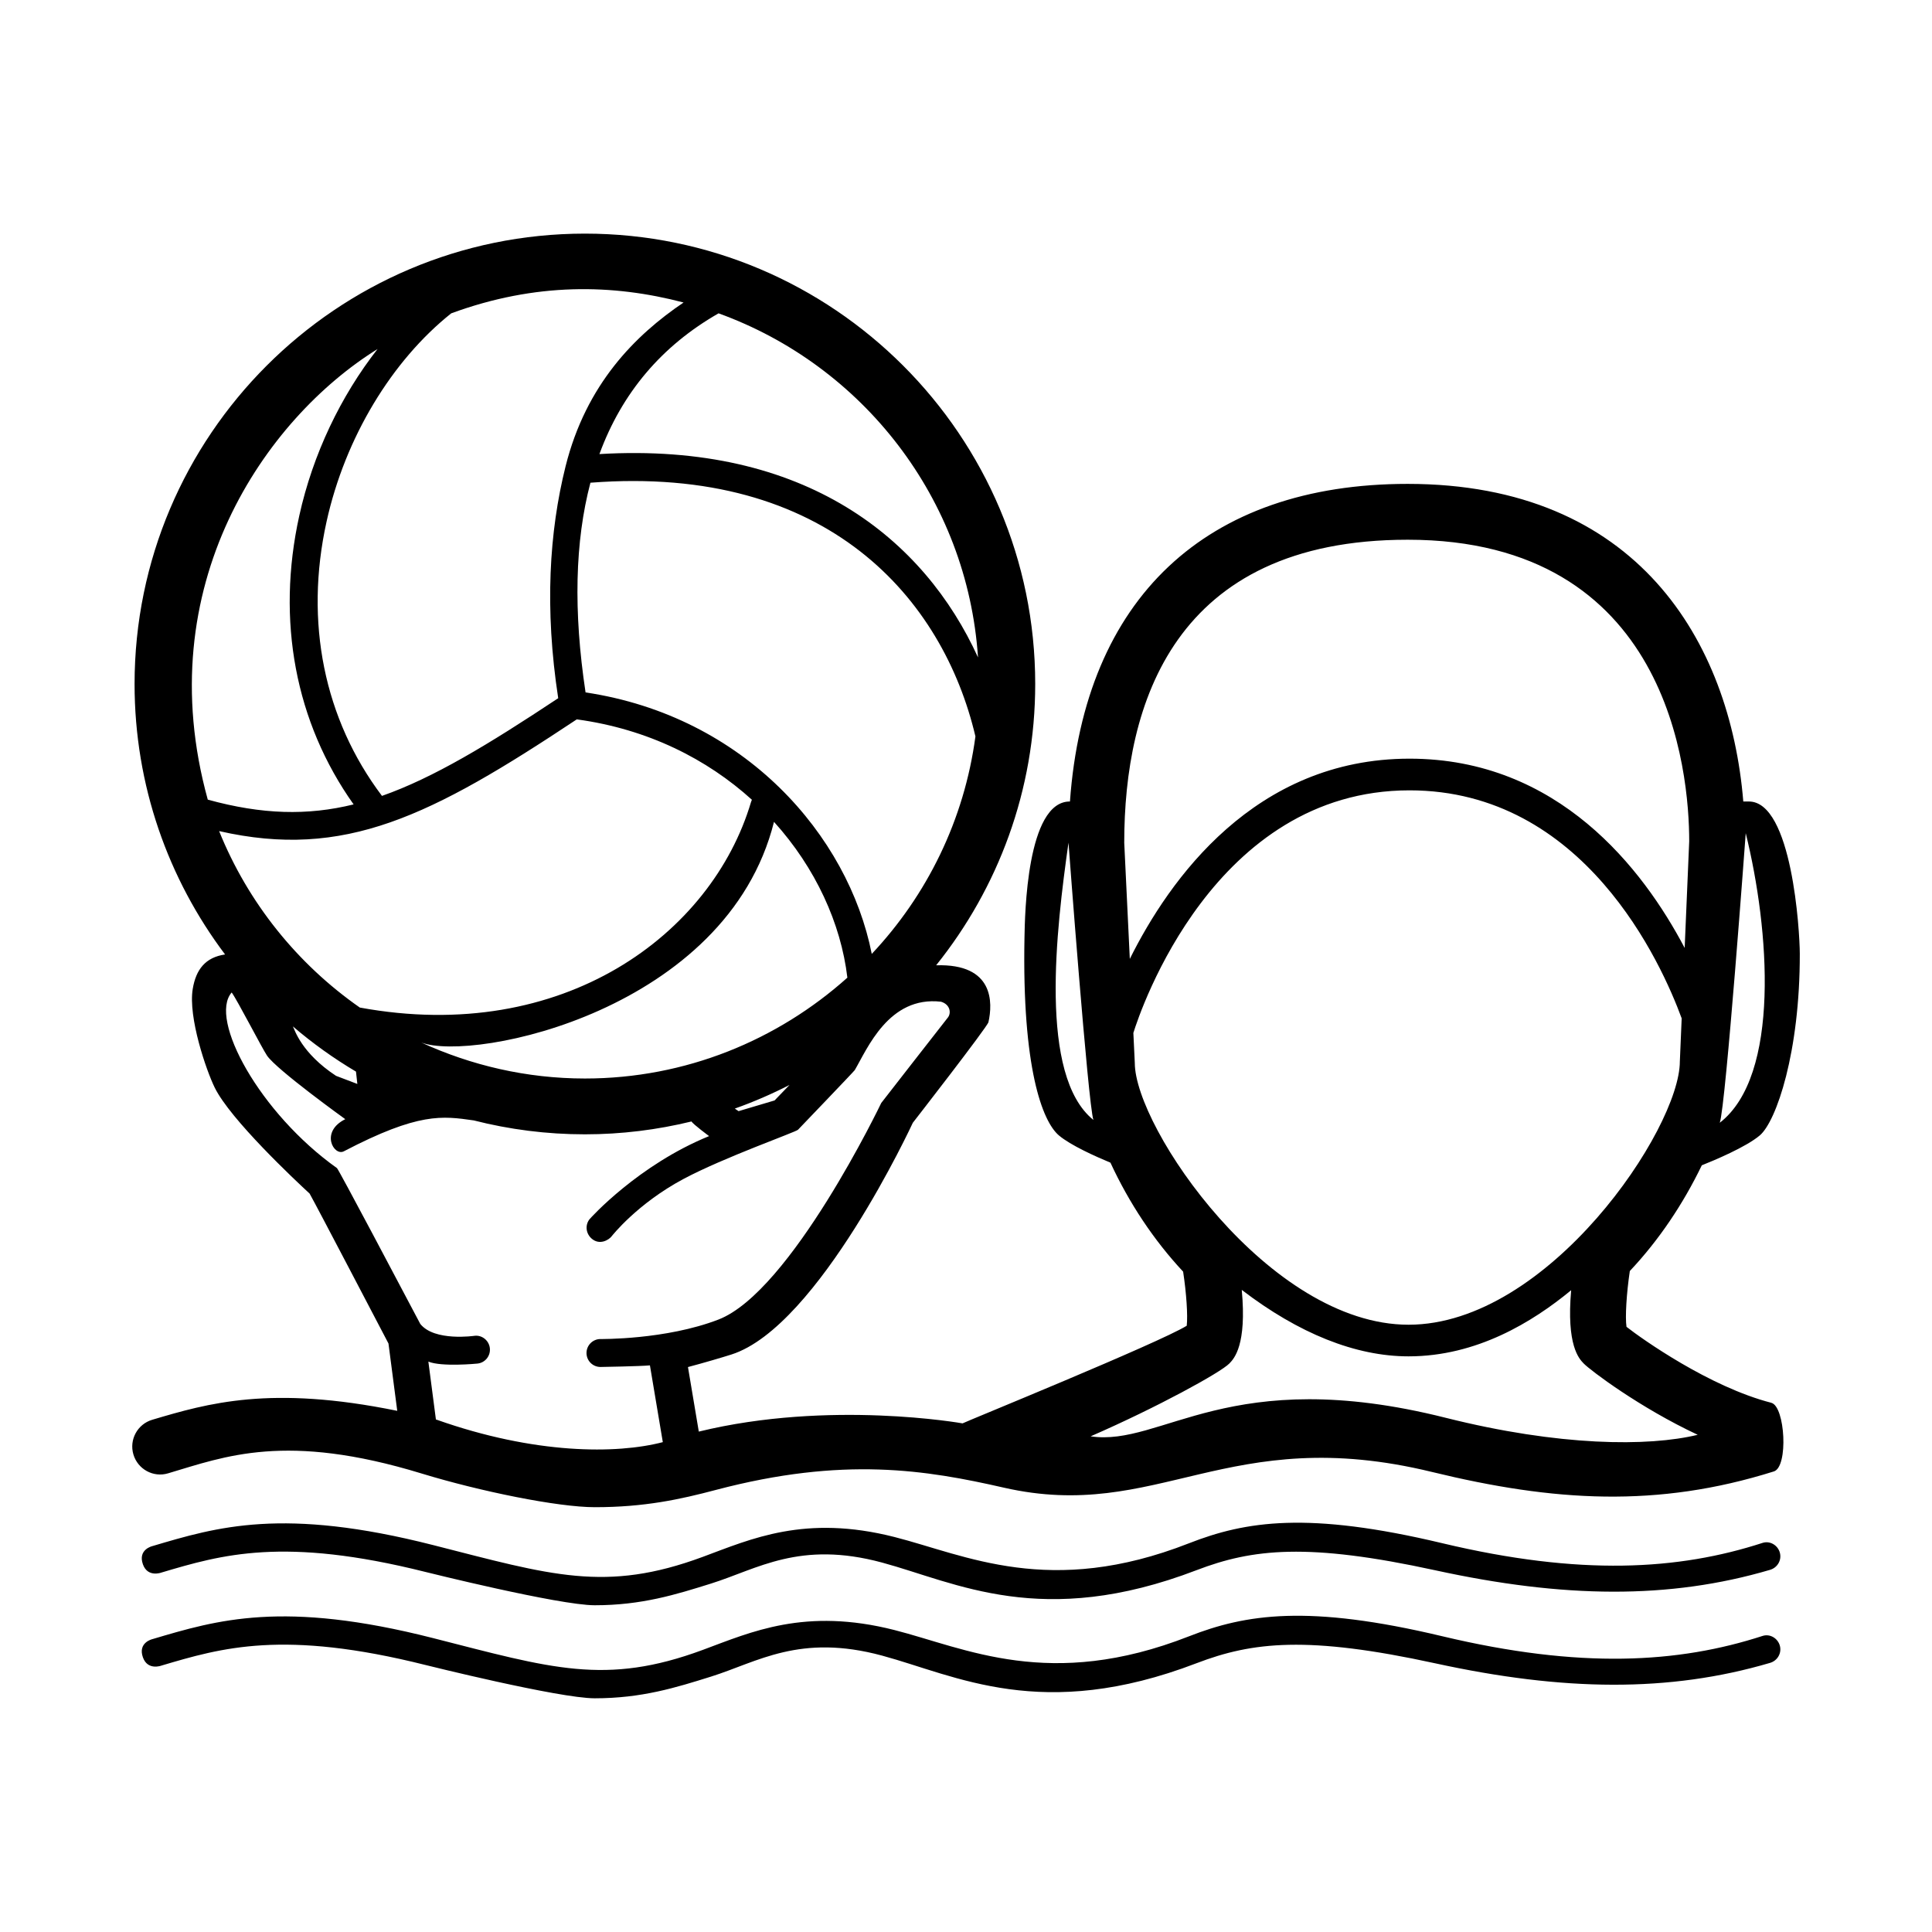 <?xml version="1.0" encoding="UTF-8"?>
<!-- The Best Svg Icon site in the world: iconSvg.co, Visit us! https://iconsvg.co -->
<svg fill="#000000" width="800px" height="800px" version="1.1" viewBox="144 144 512 512" xmlns="http://www.w3.org/2000/svg">
 <path d="m613.41 515.75c-16.383-4.211-34.316-16.949-38.371-20.129-0.383-2.551-0.004-8.832 0.883-14.793 7.652-8.117 14.078-17.664 19.074-28.012 3.168-1.258 11.734-4.832 15.375-7.93 4.387-3.734 10.641-22.086 10.594-48.145-0.012-6.027-2.066-40.336-13.492-40.336h-1.48c-3.508-42.492-28.203-84.172-88.949-84.172-53.504 0-85.633 30.398-89.496 84.172h-0.047c-11.426 0-11.891 30.062-12.004 36.086-0.66 34.465 4.719 48.656 9.109 52.391 3.109 2.644 9.805 5.629 13.672 7.234 4.984 10.766 11.523 20.586 19.262 28.879 0.871 5.664 1.266 11.648 0.957 14.34-7.461 4.594-58.738 25.461-59.41 25.871 0 0-35.191-6.289-69.898 2.18l-2.871-17.105c3.926-1.031 9.285-2.609 11.559-3.34 23.086-7.402 48.027-61.391 48.027-61.391s19.758-25.402 20.043-26.668c1.137-5.074 1.543-15.559-13.863-15.07 16.41-20.445 26.258-46.371 26.258-74.562 0-65.809-53.535-119.34-119.34-119.34-65.805 0.008-119.34 53.551-119.34 119.36 0 26.879 8.938 51.699 23.988 71.672-5.195 0.75-7.723 3.969-8.574 9.141-1.246 7.527 3.578 21.559 5.828 26.148 4.152 8.445 21.262 24.496 25.148 28.082 2.207 3.945 18.605 35.383 20.898 39.727l2.324 17.844c-33.598-6.867-50.191-2.004-64.926 2.367-3.918 1.16-6.156 5.281-4.992 9.199 1.164 3.918 5.281 6.176 9.199 4.992 15.09-4.473 31.199-10.941 67.18 0.051 15.488 4.731 36.082 8.926 45.914 8.926 13.148 0 22.598-2.074 32.027-4.566 33.906-8.953 55.809-5.289 76.363-0.609 40.914 9.316 59.219-17.371 113.46-4.16 32.254 7.856 59.695 9.578 90.602-0.145 3.887-1.223 2.981-17.242-0.68-18.18zm-264.14-80.121-9.539 2.836-1-0.68c4.992-1.77 9.828-3.871 14.496-6.262zm-50.09-108.13c-3.25-21.488-2.812-40.031 1.289-55.574 62.973-4.883 93.473 30.828 102.03 67.234-2.961 22.156-12.855 42.109-27.473 57.637-6.227-31.41-33.664-62.984-75.848-69.297zm44.082 28.445c-0.09 0.188-0.168 0.383-0.227 0.586-10.34 34.938-49.691 64.422-103.68 54.48-16.57-11.562-29.625-27.781-37.285-46.762 33.277 7.566 56.074-3.894 94.785-29.609 18.828 2.562 34.523 10.527 46.41 21.305zm-104.92 72.043c0.125 1.148 0.246 2.258 0.359 3.269l-5.656-2.152c-9.219-6.074-10.953-12.242-11.426-13.094 5.207 4.457 10.797 8.465 16.723 11.977zm17.301-7.707c13.957 5.25 80.98-8.574 93.477-58.48 11.012 12.184 17.746 26.93 19.445 41.289-18.504 16.559-42.84 26.727-69.566 26.727-15.473-0.004-30.125-3.477-43.355-9.535zm147.54-102.06c-14.207-31.215-45.578-57.148-100.33-53.883 5.961-16.242 16.516-28.691 31.578-37.301 38.117 13.793 65.93 49.07 68.754 91.184zm-78.027-94.055c-12.785 8.637-25.84 21.645-31.277 43.438-4.309 17.262-5.598 37.59-1.945 61.426-18.59 12.328-33.055 21.09-46.707 25.891-15.352-20.355-20.566-46.059-14.688-72.668 4.938-22.355 17.352-42.715 33.035-55.211 22.391-8.234 42.863-7.793 61.582-2.875zm-81.094 12.324c-9.734 12.445-17.133 27.816-20.746 44.164-6.152 27.824-1.039 54.785 14.395 76.523-12.227 3.012-24.293 2.691-38.648-1.266-15.695-56.742 15.285-100.96 45-119.42zm15.637 283.74c-0.059-0.02-0.117-0.023-0.176-0.039l-2-15.348c3.531 1.445 12.855 0.535 12.969 0.523 2.035-0.188 3.523-1.996 3.332-4.031-0.191-2.035-2.031-3.566-4.027-3.336-0.035 0-10.66 1.582-14.418-3.148-4.621-8.75-21.648-40.984-22.078-41.289-20.426-14.52-34.078-39.473-27.902-46.547 1.461 1.969 8.047 14.785 9.375 16.746 2.578 3.777 20.727 16.832 20.727 16.832-6.777 3.367-3.008 9.891-0.379 8.516 19.855-10.363 26.129-9.371 34.426-8.188 9.426 2.402 19.297 3.688 29.457 3.688 9.734 0 19.191-1.199 28.254-3.41 0.371 0.711 4.66 3.879 4.66 3.879-18.723 7.629-31.414 21.676-31.715 22.07-1.238 1.621-0.891 3.891 0.691 5.18 2.082 1.699 4.457 0.266 5.184-0.68 0.066-0.086 6.762-8.664 19.129-15.25 10.645-5.668 29.68-12.383 30.27-13 0 0 14.848-15.473 15.043-15.805 3.301-5.602 9.008-19.734 22.863-18.129 2.438 0.719 2.805 3.066 1.734 4.293 0 0-17.457 22.348-17.574 22.539 0 0-23.922 49.988-43.152 57.402-14.008 5.402-31.348 5.16-31.348 5.16-2.039 0.051-3.656 1.742-3.613 3.789 0.051 2.016 1.691 3.613 3.699 3.613h0.09s10.383-0.172 13.02-0.422l3.414 20.344c-12.227 3.191-33.91 3.273-59.953-5.953zm257.59-25.164c-36.98 0-72.555-52.219-72.555-69.391l-0.379-7.941c1.848-5.934 21.375-64.285 73.184-64.285 46.273 0 66.785 45.875 72.125 60.426l-0.484 11.406c0 17.871-34.867 69.785-71.891 69.785zm89.348-130.27c6.316 25.52 9.25 64.266-6.879 76.746 1.602-4.465 6.879-76.746 6.879-76.746zm-89.59-77.762c69.227 0 74.609 61.406 74.613 79.91l-1.203 28.27c-11.027-20.934-33.477-50.16-72.918-50.16-41.02 0-63.676 32.059-74.125 53.066l-1.477-30.797c0.004-36.625 13.035-80.289 75.109-80.289zm-89.883 80.281c0 0.121 5.195 69.391 6.602 73.48-14.555-11.738-9.859-50.488-6.602-73.48zm99.938 152.41c-57.289-14.402-75.145 7.742-94.07 4.918 17.598-7.668 34.445-16.902 36.781-19.32 1.25-1.293 4.629-4.863 3.269-19.488 15.078 11.539 30.137 17.613 44.203 17.613 18.051 0 32.844-9.078 43.09-17.527-1.285 14.586 2.062 18.117 3.305 19.402 1.77 1.832 14.941 11.77 30.238 18.914-13.098 3.18-36.73 3.051-66.816-4.512zm88.578 60.398c0.543 1.969-0.625 3.977-2.586 4.555-26.762 7.883-54.801 7.516-88.711 0.125-33.848-7.375-48.461-5.707-63.289-0.031-40.988 15.707-63.723 3.289-83.32-2.016-21.852-5.914-33.039 1.703-45.312 5.551-9.34 2.926-18.395 5.758-30.852 5.758-9.48 0-44.809-8.816-44.809-8.816-37.668-9.453-54.113-4.57-70.023 0.152 0 0-3.637 1.391-4.902-2.188-1.391-3.926 2.481-4.816 2.481-4.816 17.184-5.098 34.656-10.414 74.438-0.277 31.277 7.969 45.66 12.672 71.465 3.117 12.809-4.742 27.07-11.289 50.773-5.262 18.914 4.816 41.137 16.133 78.047 1.672 15.055-5.894 31.504-8.523 67.121-0.031 36.613 8.73 62.629 7.152 84.926-0.086 1.949-0.617 4.008 0.625 4.555 2.594zm0-24.656c0.543 1.969-0.625 3.977-2.586 4.555-26.762 7.883-54.801 7.516-88.711 0.125-33.848-7.375-48.461-5.707-63.289-0.031-40.988 15.707-63.723 3.289-83.32-2.016-21.852-5.914-33.039 1.703-45.312 5.551-9.34 2.926-18.395 5.758-30.852 5.758-9.48 0-44.809-8.816-44.809-8.816-37.668-9.453-54.113-4.57-70.023 0.152 0 0-3.637 1.391-4.902-2.188-1.391-3.926 2.481-4.816 2.481-4.816 17.184-5.098 34.656-10.414 74.438-0.277 31.277 7.969 45.66 12.672 71.465 3.117 12.809-4.742 27.07-11.289 50.773-5.262 18.914 4.816 41.137 16.133 78.047 1.672 15.055-5.894 31.504-8.523 67.121-0.031 36.613 8.73 62.629 7.152 84.926-0.086 1.949-0.617 4.008 0.625 4.555 2.594z"/>
</svg>